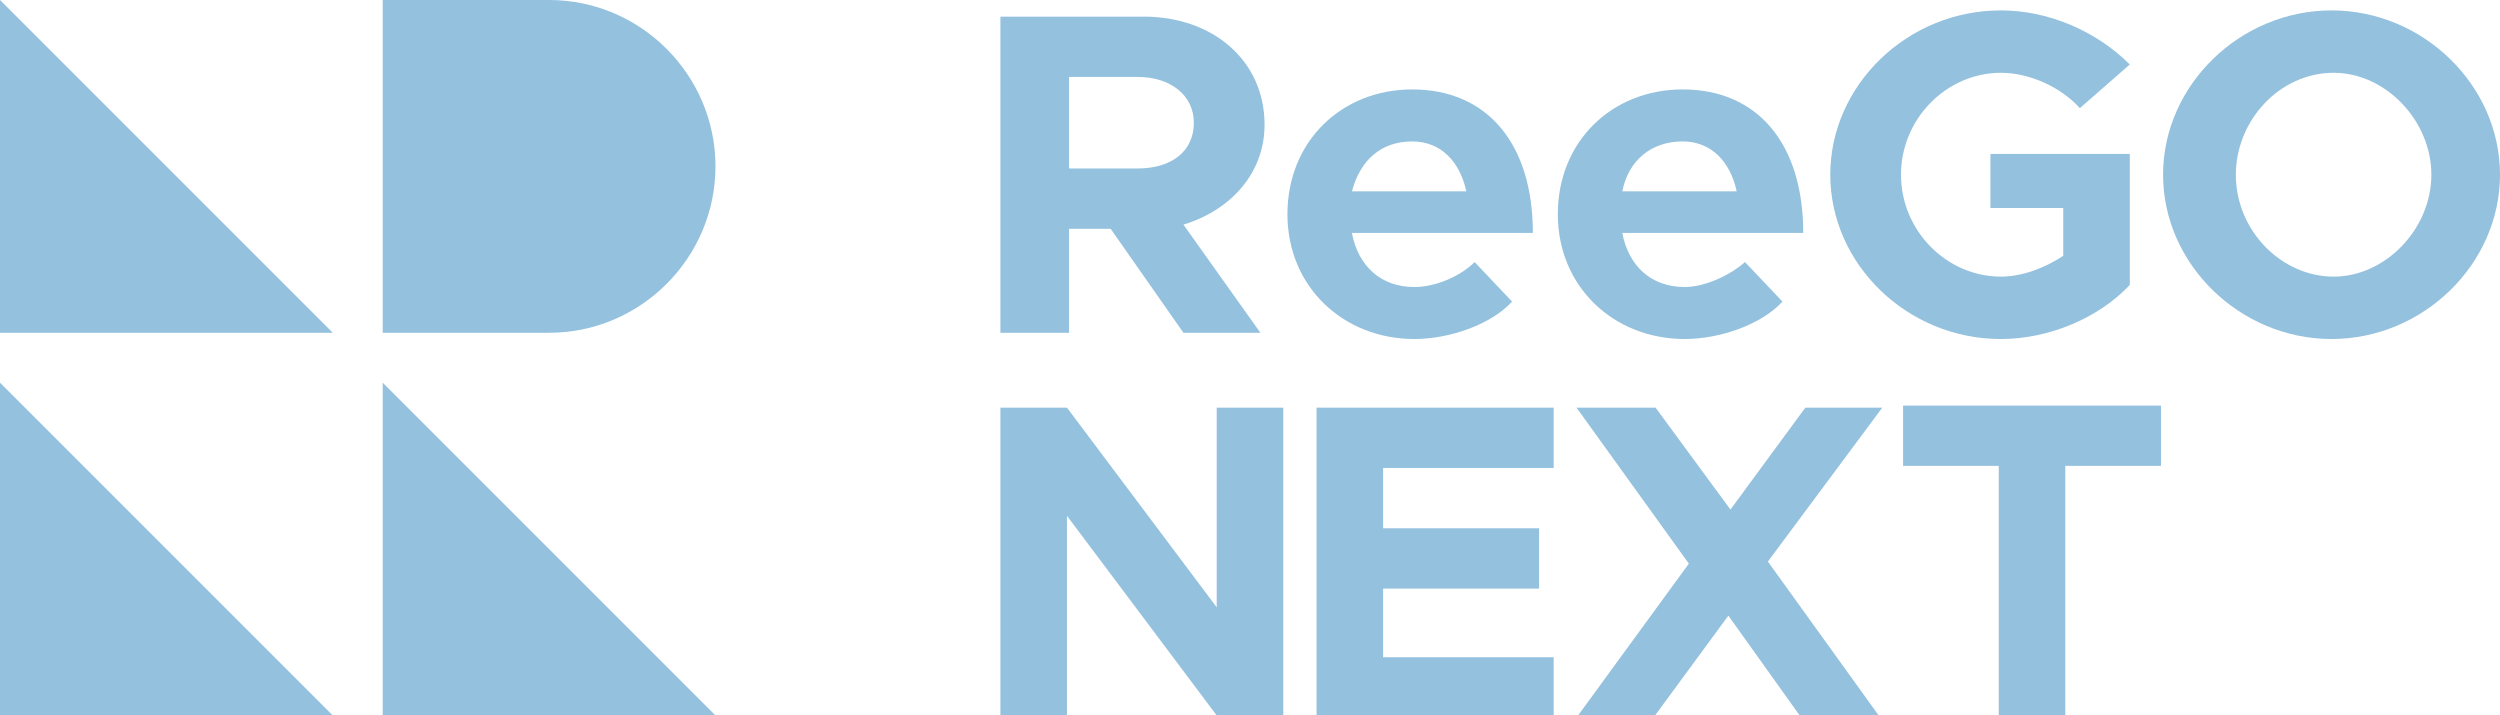 <?xml version="1.0" encoding="utf-8"?>
<!-- Generator: Adobe Illustrator 28.2.0, SVG Export Plug-In . SVG Version: 6.00 Build 0)  -->
<svg version="1.1" id="Vrstva_1" xmlns="http://www.w3.org/2000/svg" xmlns:xlink="http://www.w3.org/1999/xlink" x="0px" y="0px"
	 viewBox="0 0 120.2 34.4" style="enable-background:new 0 0 120.2 34.4;" xml:space="preserve">
<style type="text/css">
	.st0{fill:#94C1DE;}
</style>
<path class="st0" d="M48.1,19.6h3.2l7.2,9.6v-9.6h3.2v14.8h-3.2l-7.2-9.6v9.6h-3.2V19.6z"/>
<path class="st0" d="M66.5,22.4v3H74v2.9h-7.5v3.3h8.2v2.9H63.3V19.6h11.4v2.9H66.5z"/>
<path class="st0" d="M85,27l5.4,7.5h-3.8l-3.5-4.9l-3.6,4.9h-3.7l5.4-7.4l-5.4-7.5h3.8l3.6,4.9l3.6-4.9h3.7L85,27z"/>
<path class="st0" d="M96.1,22.4h-4.6v-2.9h12.4v2.9h-4.6v12h-3.2V22.4z"/>
<path class="st0" d="M56.9,10.8l3.7,5.2h-3.7l-3.5-5h-2v5h-3.3V0.8H55c3.3,0,5.8,2.1,5.8,5.2C60.8,8.3,59.2,10.1,56.9,10.8z
	 M51.4,8.1h3.3c1.6,0,2.7-0.8,2.7-2.2c0-1.3-1.1-2.2-2.7-2.2h-3.3V8.1z"/>
<path class="st0" d="M70.9,12.6l1.8,1.9c-1,1.1-3,1.8-4.7,1.8c-3.4,0-6.1-2.5-6.1-6c0-3.5,2.6-6,6-6c3.6,0,5.8,2.6,5.8,6.9H65
	c0.3,1.6,1.4,2.6,3,2.6C69,13.8,70.2,13.3,70.9,12.6z M65,9.2h5.5c-0.3-1.4-1.2-2.4-2.6-2.4C66.4,6.8,65.4,7.7,65,9.2z"/>
<path class="st0" d="M83.9,12.6l1.8,1.9c-1,1.1-3,1.8-4.7,1.8c-3.4,0-6.1-2.5-6.1-6c0-3.5,2.6-6,6-6c3.6,0,5.8,2.6,5.8,6.9H78
	c0.3,1.6,1.4,2.6,3,2.6C81.9,13.8,83.1,13.3,83.9,12.6z M78,9.2h5.5c-0.3-1.4-1.2-2.4-2.6-2.4C79.4,6.8,78.3,7.7,78,9.2z"/>
<path class="st0" d="M95.7,7.4h6.7v6.3c-1.5,1.6-3.9,2.6-6.2,2.6c-4.5,0-8.2-3.6-8.2-7.9c0-4.3,3.7-7.9,8.2-7.9c2.3,0,4.6,1,6.2,2.6
	L100,5.2c-0.9-1-2.4-1.7-3.8-1.7c-2.6,0-4.8,2.2-4.8,4.9c0,2.7,2.2,4.9,4.8,4.9c1,0,2.1-0.4,3-1V10h-3.5V7.4z"/>
<path class="st0" d="M104,8.4c0-4.3,3.7-7.9,8.1-7.9c4.4,0,8.1,3.6,8.1,7.9s-3.7,7.9-8.1,7.9C107.7,16.3,104,12.7,104,8.4z
	 M116.9,8.4c0-2.6-2.2-4.9-4.7-4.9c-2.6,0-4.7,2.3-4.7,4.9c0,2.7,2.2,4.9,4.7,4.9C114.7,13.3,116.9,11,116.9,8.4z"/>
<g>
	<path class="st0" d="M26.4,16h-8V0l8,0c4.4,0,8,3.6,8,8v0C34.4,12.4,30.8,16,26.4,16z"/>
	<g>
		<polygon class="st0" points="34.4,34.4 18.4,34.4 18.4,18.4 18.4,18.4 34.4,34.4 		"/>
	</g>
	<polygon class="st0" points="16,16 0,16 0,0 	"/>
	<polygon class="st0" points="16,34.4 0,34.4 0,18.4 	"/>
</g>
</svg>
